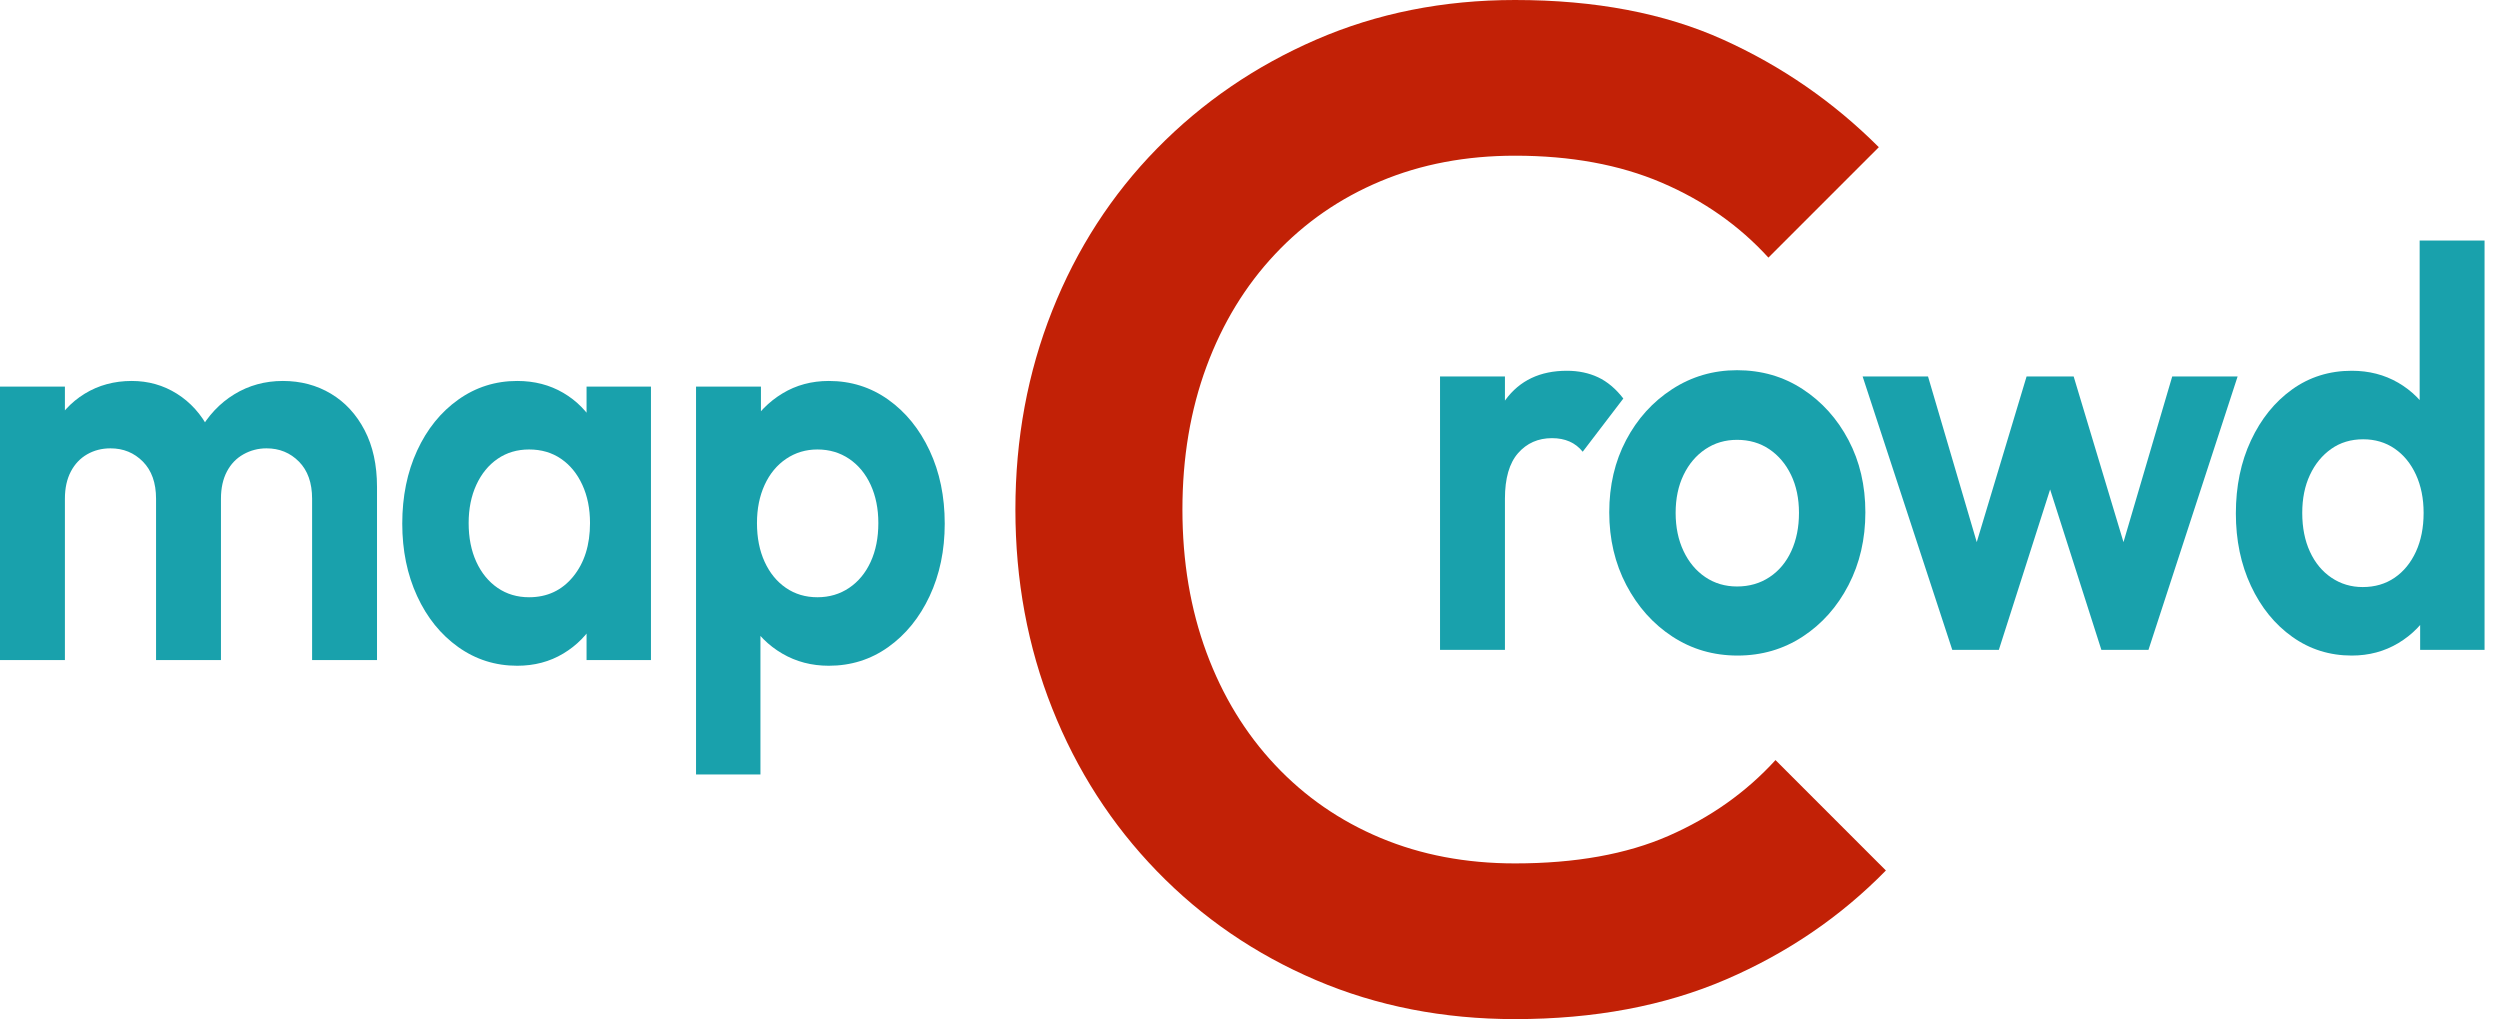 <?xml version="1.0" encoding="UTF-8" standalone="no"?>
<!DOCTYPE svg PUBLIC "-//W3C//DTD SVG 1.1//EN" "http://www.w3.org/Graphics/SVG/1.1/DTD/svg11.dtd">
<svg width="100%" height="100%" viewBox="0 0 157 64" version="1.1" xmlns="http://www.w3.org/2000/svg" xmlns:xlink="http://www.w3.org/1999/xlink" xml:space="preserve" xmlns:serif="http://www.serif.com/" style="fill-rule:evenodd;clip-rule:evenodd;stroke-linejoin:round;stroke-miterlimit:2;">
    <path d="M95.145,64C90.641,64 86.479,63.185 82.656,61.556C78.834,59.926 75.501,57.644 72.656,54.711C69.812,51.778 67.619,48.37 66.079,44.489C64.538,40.607 63.767,36.444 63.767,32C63.767,27.556 64.538,23.393 66.079,19.511C67.619,15.63 69.812,12.237 72.656,9.333C75.501,6.43 78.834,4.148 82.656,2.489C86.479,0.83 90.641,0 95.145,0C100.182,0 104.538,0.83 108.212,2.489C111.886,4.148 115.145,6.4 117.99,9.244L111.056,16.178C109.219,14.163 106.982,12.593 104.345,11.467C101.708,10.341 98.641,9.778 95.145,9.778C92.064,9.778 89.249,10.311 86.701,11.378C84.153,12.444 81.945,13.97 80.079,15.956C78.212,17.941 76.775,20.296 75.767,23.022C74.76,25.748 74.256,28.741 74.256,32C74.256,35.259 74.76,38.252 75.767,40.978C76.775,43.704 78.212,46.059 80.079,48.044C81.945,50.03 84.153,51.556 86.701,52.622C89.249,53.689 92.064,54.222 95.145,54.222C98.938,54.222 102.153,53.644 104.79,52.489C107.427,51.333 109.664,49.748 111.501,47.733L118.434,54.667C115.59,57.57 112.241,59.852 108.39,61.511C104.538,63.17 100.123,64 95.145,64Z" style="fill:#c22106;fill-rule:nonzero;"/>
    <path d="M0,41.453L0,24.28L4.076,24.28L4.076,41.453L0,41.453ZM9.8,41.453L9.8,31.32C9.8,30.324 9.525,29.548 8.976,28.991C8.426,28.434 7.747,28.156 6.938,28.156C6.399,28.156 5.911,28.28 5.476,28.529C5.04,28.778 4.698,29.139 4.449,29.613C4.2,30.087 4.076,30.656 4.076,31.32L2.489,30.431C2.489,29.104 2.743,27.954 3.251,26.982C3.759,26.01 4.449,25.258 5.32,24.724C6.191,24.191 7.176,23.924 8.276,23.924C9.313,23.924 10.256,24.191 11.107,24.724C11.957,25.258 12.631,26.004 13.129,26.964C13.627,27.924 13.876,29.08 13.876,30.431L13.876,41.453L9.8,41.453ZM19.6,41.453L19.6,31.32C19.6,30.324 19.325,29.548 18.776,28.991C18.226,28.434 17.547,28.156 16.738,28.156C16.219,28.156 15.737,28.28 15.291,28.529C14.845,28.778 14.498,29.139 14.249,29.613C14,30.087 13.876,30.656 13.876,31.32L11.542,30.68C11.625,29.305 11.947,28.114 12.507,27.107C13.067,26.099 13.803,25.317 14.716,24.76C15.628,24.203 16.644,23.924 17.764,23.924C18.884,23.924 19.89,24.191 20.782,24.724C21.674,25.258 22.379,26.022 22.898,27.018C23.416,28.013 23.676,29.198 23.676,30.573L23.676,41.453L19.6,41.453Z" style="fill:#19a1ac;fill-rule:nonzero;"/>
    <path d="M32.48,41.809C31.111,41.809 29.877,41.418 28.778,40.636C27.679,39.853 26.818,38.787 26.196,37.436C25.573,36.084 25.262,34.567 25.262,32.884C25.262,31.178 25.573,29.649 26.196,28.298C26.818,26.947 27.679,25.88 28.778,25.098C29.877,24.316 31.111,23.924 32.48,23.924C33.559,23.924 34.523,24.173 35.373,24.671C36.224,25.169 36.903,25.862 37.411,26.751C37.919,27.64 38.194,28.641 38.236,29.756L38.236,35.942C38.194,37.08 37.919,38.087 37.411,38.964C36.903,39.841 36.224,40.535 35.373,41.044C34.523,41.554 33.559,41.809 32.48,41.809ZM33.227,37.507C34.367,37.507 35.29,37.074 35.996,36.209C36.701,35.344 37.053,34.224 37.053,32.849C37.053,31.948 36.893,31.148 36.571,30.449C36.25,29.75 35.804,29.204 35.233,28.813C34.663,28.422 33.994,28.227 33.227,28.227C32.48,28.227 31.821,28.422 31.251,28.813C30.681,29.204 30.235,29.75 29.913,30.449C29.592,31.148 29.431,31.948 29.431,32.849C29.431,33.773 29.592,34.585 29.913,35.284C30.235,35.984 30.681,36.529 31.251,36.92C31.821,37.311 32.48,37.507 33.227,37.507ZM36.836,41.453L36.836,36.831L37.489,32.636L36.836,28.511L36.836,24.28L40.88,24.28L40.88,41.453L36.836,41.453Z" style="fill:#19a1ac;fill-rule:nonzero;"/>
    <path d="M52.049,41.809C50.97,41.809 49.996,41.554 49.124,41.044C48.253,40.535 47.559,39.841 47.04,38.964C46.521,38.087 46.241,37.08 46.2,35.942L46.2,29.862C46.241,28.724 46.527,27.711 47.056,26.822C47.584,25.933 48.279,25.228 49.14,24.707C50.001,24.185 50.97,23.924 52.049,23.924C53.439,23.924 54.683,24.316 55.782,25.098C56.881,25.88 57.747,26.947 58.38,28.298C59.013,29.649 59.329,31.178 59.329,32.884C59.329,34.567 59.013,36.084 58.38,37.436C57.747,38.787 56.881,39.853 55.782,40.636C54.683,41.418 53.439,41.809 52.049,41.809ZM51.333,37.507C52.08,37.507 52.744,37.311 53.324,36.92C53.905,36.529 54.356,35.984 54.678,35.284C54.999,34.585 55.16,33.773 55.16,32.849C55.16,31.948 54.999,31.148 54.678,30.449C54.356,29.75 53.905,29.204 53.324,28.813C52.744,28.422 52.08,28.227 51.333,28.227C50.607,28.227 49.954,28.422 49.373,28.813C48.793,29.204 48.341,29.75 48.02,30.449C47.699,31.148 47.538,31.948 47.538,32.849C47.538,33.773 47.699,34.585 48.02,35.284C48.341,35.984 48.787,36.529 49.358,36.92C49.928,37.311 50.587,37.507 51.333,37.507ZM43.711,48.636L43.711,24.28L47.787,24.28L47.787,28.796L47.102,32.956L47.756,37.116L47.756,48.636L43.711,48.636Z" style="fill:#19a1ac;fill-rule:nonzero;"/>
    <path d="M90.434,40.813L90.434,23.64L94.51,23.64L94.51,40.813L90.434,40.813ZM94.51,31.32L92.923,30.111C93.11,28.001 93.649,26.336 94.541,25.116C95.433,23.895 96.719,23.284 98.399,23.284C99.124,23.284 99.778,23.421 100.359,23.693C100.939,23.966 101.468,24.41 101.945,25.027L99.394,28.369C99.166,28.084 98.891,27.871 98.57,27.729C98.248,27.587 97.88,27.516 97.465,27.516C96.594,27.516 95.884,27.83 95.334,28.458C94.784,29.086 94.51,30.04 94.51,31.32Z" style="fill:#19a1ac;fill-rule:nonzero;"/>
    <path d="M109.119,41.169C107.604,41.169 106.241,40.772 105.027,39.978C103.814,39.184 102.85,38.105 102.134,36.742C101.419,35.379 101.061,33.856 101.061,32.173C101.061,30.49 101.413,28.979 102.119,27.64C102.824,26.301 103.788,25.234 105.012,24.44C106.236,23.646 107.594,23.249 109.087,23.249C110.622,23.249 111.996,23.646 113.21,24.44C114.423,25.234 115.382,26.301 116.087,27.64C116.793,28.979 117.145,30.49 117.145,32.173C117.145,33.856 116.793,35.379 116.087,36.742C115.382,38.105 114.423,39.184 113.21,39.978C111.996,40.772 110.633,41.169 109.119,41.169ZM109.087,36.831C109.855,36.831 110.534,36.636 111.125,36.244C111.716,35.853 112.173,35.308 112.494,34.609C112.816,33.91 112.976,33.11 112.976,32.209C112.976,31.308 112.81,30.514 112.479,29.827C112.147,29.139 111.69,28.6 111.11,28.209C110.529,27.818 109.855,27.622 109.087,27.622C108.341,27.622 107.677,27.818 107.096,28.209C106.516,28.6 106.059,29.139 105.727,29.827C105.396,30.514 105.23,31.308 105.23,32.209C105.23,33.11 105.396,33.91 105.727,34.609C106.059,35.308 106.516,35.853 107.096,36.244C107.677,36.636 108.341,36.831 109.087,36.831Z" style="fill:#19a1ac;fill-rule:nonzero;"/>
    <path d="M122.603,40.813L116.972,23.64L121.079,23.64L124.75,36.12L123.505,36.156L127.27,23.64L130.225,23.64L133.99,36.156L132.745,36.12L136.416,23.64L140.523,23.64L134.923,40.813L131.967,40.813L128.172,28.938L129.323,28.938L125.527,40.813L122.603,40.813Z" style="fill:#19a1ac;fill-rule:nonzero;"/>
    <path d="M147.692,41.169C146.302,41.169 145.058,40.778 143.959,39.996C142.859,39.213 141.993,38.147 141.361,36.796C140.728,35.444 140.412,33.927 140.412,32.244C140.412,30.538 140.728,29.009 141.361,27.658C141.993,26.307 142.854,25.24 143.943,24.458C145.032,23.676 146.281,23.284 147.692,23.284C148.77,23.284 149.74,23.533 150.601,24.031C151.461,24.529 152.156,25.222 152.685,26.111C153.214,27 153.499,28.001 153.541,29.116L153.541,35.231C153.499,36.345 153.219,37.353 152.701,38.253C152.182,39.154 151.487,39.865 150.616,40.387C149.745,40.908 148.77,41.169 147.692,41.169ZM148.376,36.867C149.144,36.867 149.813,36.671 150.383,36.28C150.953,35.889 151.399,35.344 151.721,34.644C152.042,33.945 152.203,33.133 152.203,32.209C152.203,31.308 152.042,30.508 151.721,29.809C151.399,29.11 150.953,28.564 150.383,28.173C149.813,27.782 149.154,27.587 148.407,27.587C147.64,27.587 146.971,27.788 146.401,28.191C145.83,28.594 145.384,29.139 145.063,29.827C144.741,30.514 144.581,31.308 144.581,32.209C144.581,33.133 144.741,33.945 145.063,34.644C145.384,35.344 145.836,35.889 146.416,36.28C146.997,36.671 147.65,36.867 148.376,36.867ZM156.03,40.813L151.985,40.813L151.985,36.191L152.639,31.996L151.954,27.871L151.954,15.107L156.03,15.107L156.03,40.813Z" style="fill:#19a1ac;fill-rule:nonzero;"/>
</svg>
